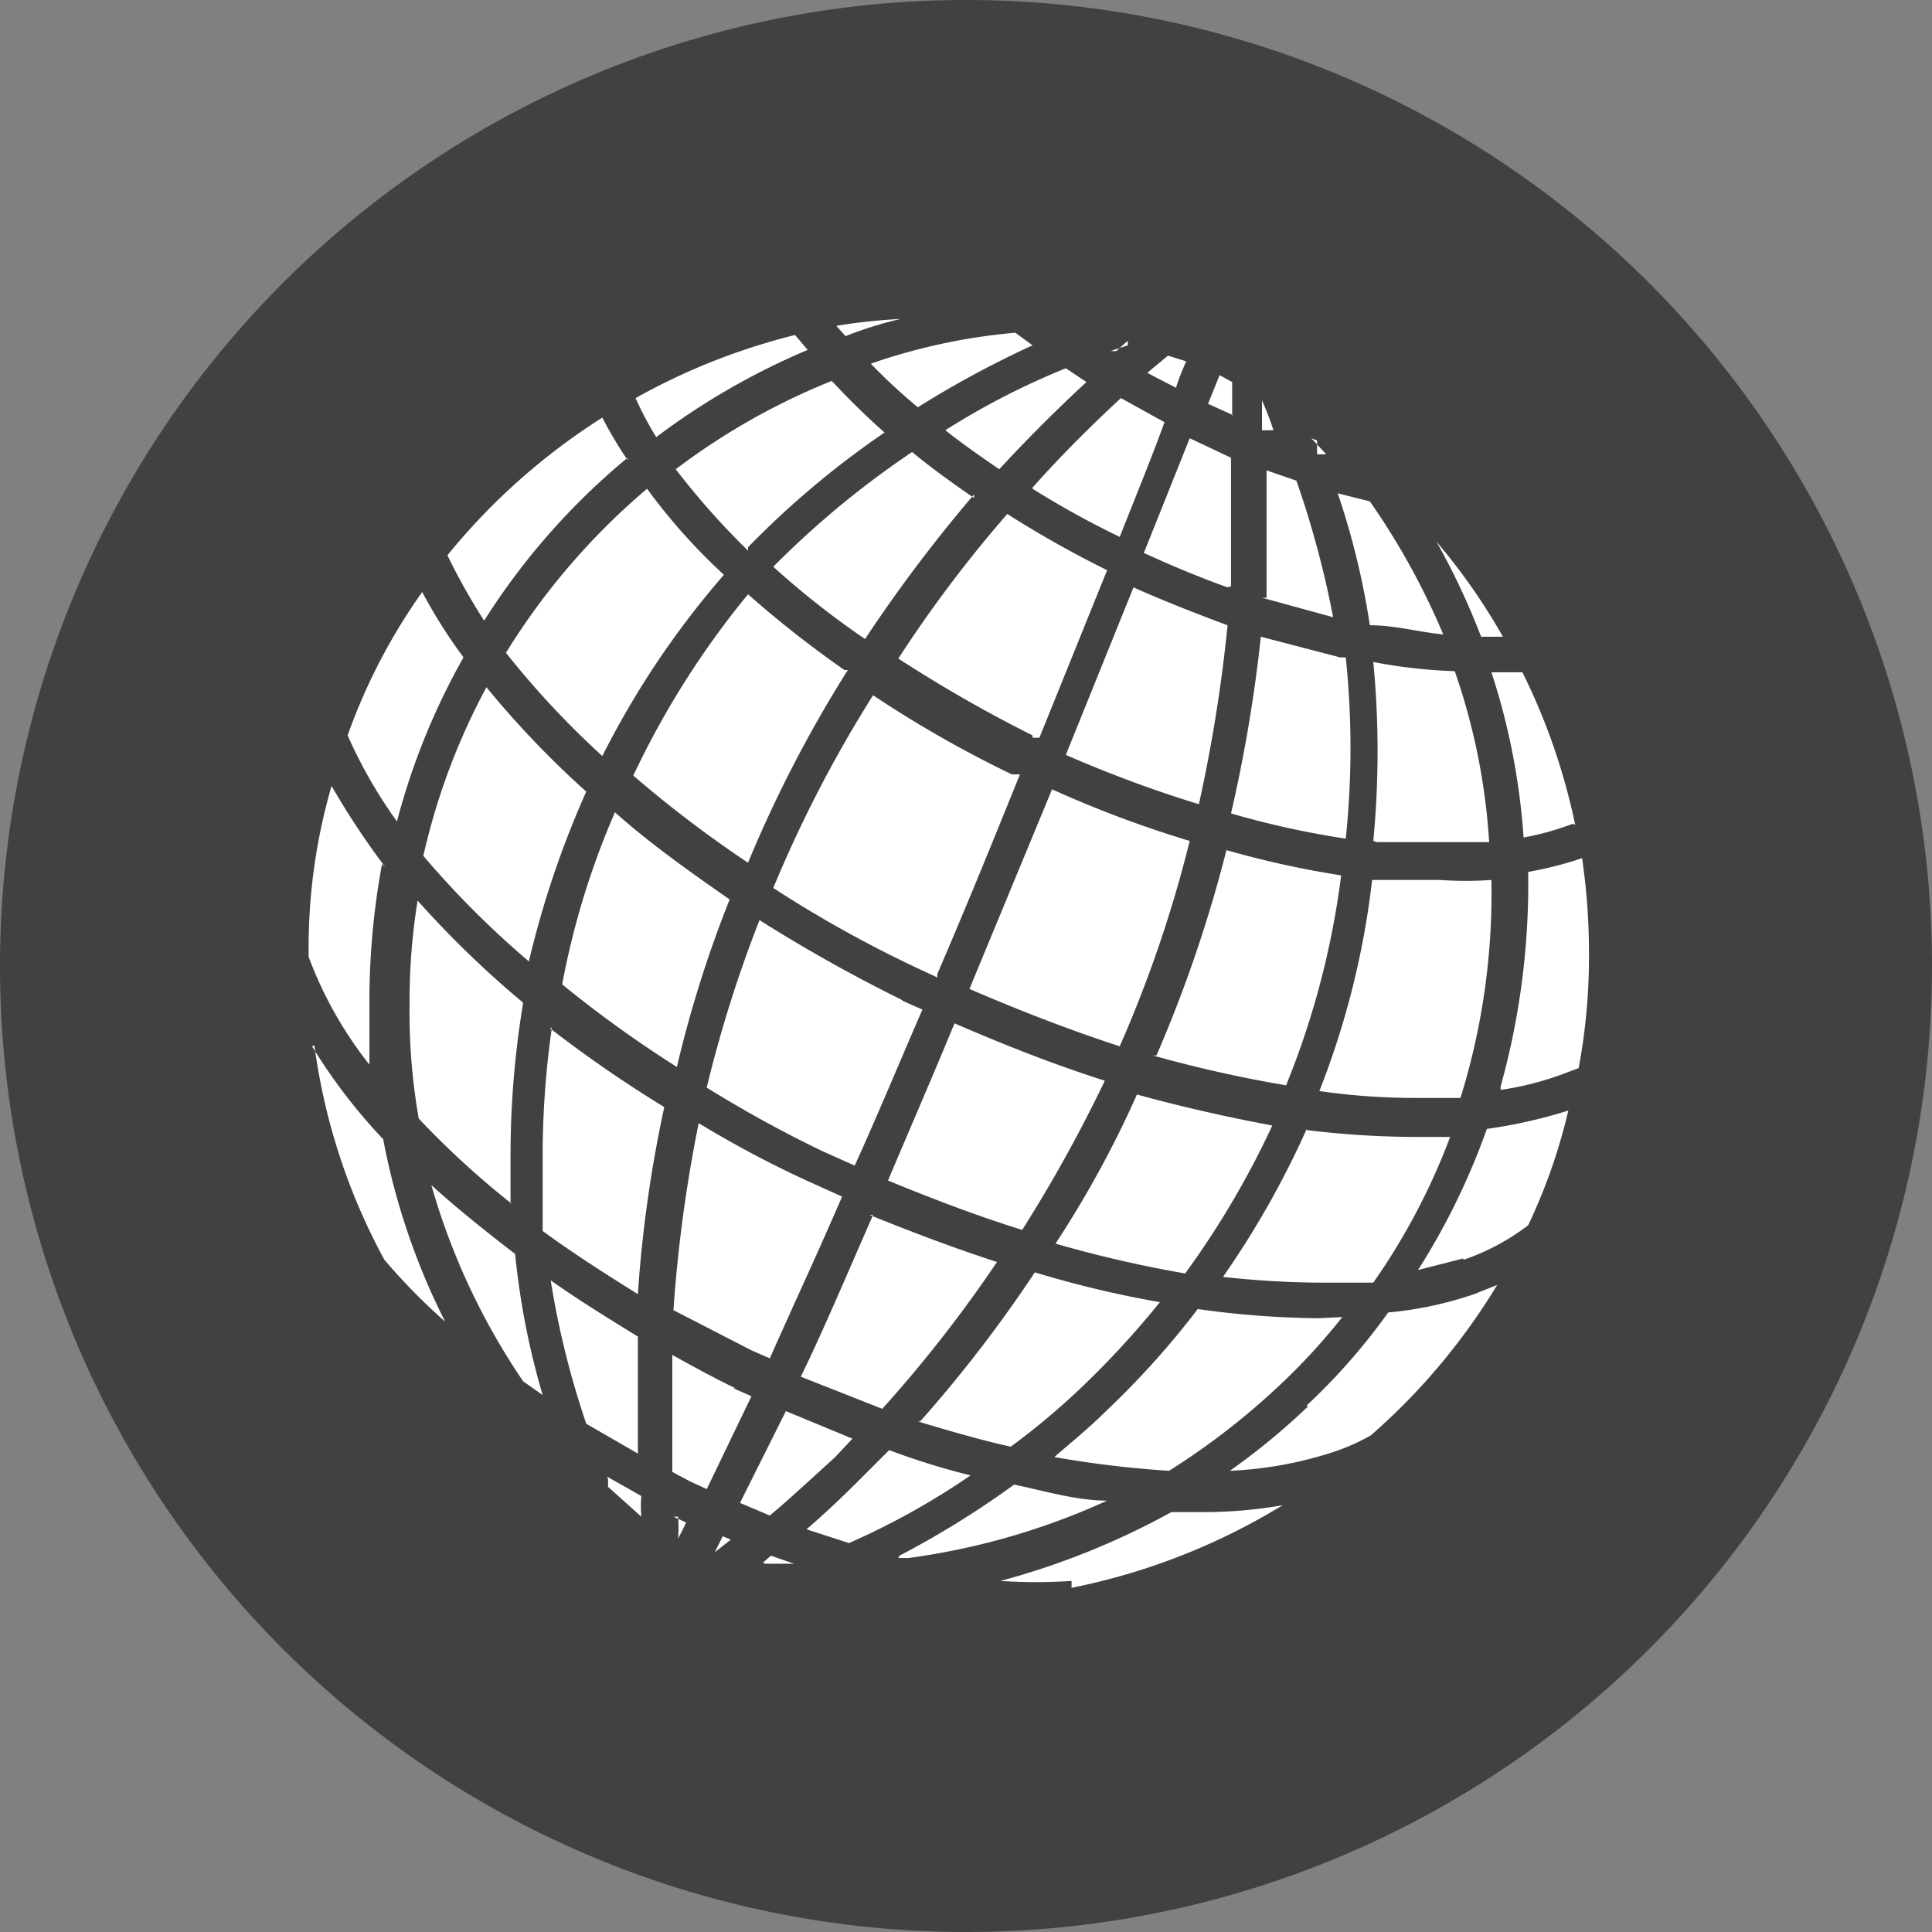 <svg id="ea3bdee8-2e02-413d-bbd6-f869aefb1782" data-name="Layer 1" xmlns="http://www.w3.org/2000/svg" width="0.23in" height="0.23in" viewBox="0 0 16.84 16.84"><rect x="0" y="0" width="16.84" height="16.84" fill="#808080" stroke="none"/><defs><style>.e7fa17f2-e38b-4fd5-bb06-a0f4fd3aef4a{fill:#414042;}.b622dc0b-b81e-485f-87c4-b7979fa01edc{fill:#fff;}</style></defs><title>icon_web</title><path class="e7fa17f2-e38b-4fd5-bb06-a0f4fd3aef4a" d="M318.84,405.58a8.42,8.42,0,1,1-8.42-8.42,8.42,8.42,0,0,1,8.42,8.42" transform="translate(-302 -397.16)"/><path class="b622dc0b-b81e-485f-87c4-b7979fa01edc" d="M310.17,405.65c.25-.58.49-1.17.72-1.74l-.07,0a10,10,0,0,1-1.21-.69,11.15,11.15,0,0,0-.87,1.68,10.52,10.52,0,0,0,1.28.71l.15.07" transform="translate(-302 -397.16)"/><path class="b622dc0b-b81e-485f-87c4-b7979fa01edc" d="M307.25,403.75a7.66,7.66,0,0,1,1.06-1.58,5.09,5.09,0,0,1-.67-.75,6,6,0,0,0-1.23,1.43,7.68,7.68,0,0,0,.84.9" transform="translate(-302 -397.16)"/><path class="b622dc0b-b81e-485f-87c4-b7979fa01edc" d="M310.45,405.78c.44.19.88.36,1.31.5a11.1,11.1,0,0,0,.61-1.79,9.75,9.75,0,0,1-1.2-.45l-.72,1.74" transform="translate(-302 -397.16)"/><path class="b622dc0b-b81e-485f-87c4-b7979fa01edc" d="M315,404.83a3.19,3.19,0,0,1-.45,0c-.19,0-.39,0-.59,0a7.3,7.3,0,0,1-.46,1.84,5.87,5.87,0,0,0,.82.06l.41,0a6,6,0,0,0,.27-1.87" transform="translate(-302 -397.16)"/><path class="b622dc0b-b81e-485f-87c4-b7979fa01edc" d="M315.08,406.66a2.64,2.64,0,0,0,.52-.13l.16-.06a5.23,5.23,0,0,0,.09-1,5.69,5.69,0,0,0-.06-.83,3.23,3.23,0,0,1-.47.12,6.58,6.58,0,0,1-.24,1.87" transform="translate(-302 -397.16)"/><path class="b622dc0b-b81e-485f-87c4-b7979fa01edc" d="M312.05,406.36a11.16,11.16,0,0,0,1.16.26,7.27,7.27,0,0,0,.48-1.83,8.27,8.27,0,0,1-1-.22,11.78,11.78,0,0,1-.61,1.79" transform="translate(-302 -397.16)"/><path class="b622dc0b-b81e-485f-87c4-b7979fa01edc" d="M309.36,403a9.41,9.41,0,0,1-.84-.66,7.57,7.57,0,0,0-1,1.58,10.24,10.24,0,0,0,1,.76,11.15,11.15,0,0,1,.87-1.68" transform="translate(-302 -397.16)"/><path class="b622dc0b-b81e-485f-87c4-b7979fa01edc" d="M307.47,401.17a3.6,3.6,0,0,1-.22-.37A5.6,5.6,0,0,0,305.9,402a5.45,5.45,0,0,0,.32.57,6,6,0,0,1,1.25-1.42" transform="translate(-302 -397.16)"/><path class="b622dc0b-b81e-485f-87c4-b7979fa01edc" d="M311,400.17l-.15-.11a5.23,5.23,0,0,0-1.26.27,5.11,5.11,0,0,0,.41.38,8.72,8.72,0,0,1,1-.54" transform="translate(-302 -397.16)"/><path class="b622dc0b-b81e-485f-87c4-b7979fa01edc" d="M313.94,402.61c.22,0,.43.06.64.08a6.29,6.29,0,0,0-.64-1.16l-.28-.07a6.65,6.65,0,0,1,.28,1.15" transform="translate(-302 -397.16)"/><path class="b622dc0b-b81e-485f-87c4-b7979fa01edc" d="M315.1,402.71a5.36,5.36,0,0,0-.58-.83,6.28,6.28,0,0,1,.39.83h.19" transform="translate(-302 -397.16)"/><path class="b622dc0b-b81e-485f-87c4-b7979fa01edc" d="M311,401.42a7.85,7.85,0,0,0,.76.42c.15-.38.29-.72.39-1l-.38-.21c-.27.25-.53.51-.77.78" transform="translate(-302 -397.16)"/><path class="b622dc0b-b81e-485f-87c4-b7979fa01edc" d="M309.29,400l.08.09a3.37,3.37,0,0,1,.48-.15,5,5,0,0,0-.56.06" transform="translate(-302 -397.16)"/><path class="b622dc0b-b81e-485f-87c4-b7979fa01edc" d="M312.73,402.27c0-.37,0-.75,0-1.12l-.36-.17-.4,1c.24.11.48.21.73.3" transform="translate(-302 -397.16)"/><path class="b622dc0b-b81e-485f-87c4-b7979fa01edc" d="M310.71,401.25c.24-.26.5-.52.76-.76l-.18-.12a6.5,6.5,0,0,0-1.05.54c.15.12.31.23.47.34" transform="translate(-302 -397.16)"/><path class="b622dc0b-b81e-485f-87c4-b7979fa01edc" d="M313,402.37l.62.17a8.37,8.37,0,0,0-.32-1.19l-.26-.09c0,.37,0,.74,0,1.11" transform="translate(-302 -397.16)"/><path class="b622dc0b-b81e-485f-87c4-b7979fa01edc" d="M310.49,401.5c-.19-.13-.37-.26-.54-.4a7.94,7.94,0,0,0-1.21,1,7.42,7.42,0,0,0,.8.63,13,13,0,0,1,.95-1.26" transform="translate(-302 -397.16)"/><path class="b622dc0b-b81e-485f-87c4-b7979fa01edc" d="M308.93,400.08a5.6,5.6,0,0,0-1.39.55,2.79,2.79,0,0,0,.18.34,6.2,6.2,0,0,1,1.32-.76l-.11-.13" transform="translate(-302 -397.16)"/><path class="b622dc0b-b81e-485f-87c4-b7979fa01edc" d="M315.73,404.35a5.51,5.51,0,0,0-.46-1.33H315a5.92,5.92,0,0,1,.28,1.44,2.43,2.43,0,0,0,.43-.12" transform="translate(-302 -397.16)"/><path class="b622dc0b-b81e-485f-87c4-b7979fa01edc" d="M313.68,402.89l-.69-.18a13,13,0,0,1-.26,1.54,7.71,7.71,0,0,0,1,.22,7.58,7.58,0,0,0,0-1.58" transform="translate(-302 -397.16)"/><path class="b622dc0b-b81e-485f-87c4-b7979fa01edc" d="M311,403.59l.06,0,.59-1.46a9.25,9.25,0,0,1-.87-.49,11.24,11.24,0,0,0-.95,1.26,11.92,11.92,0,0,0,1.17.67" transform="translate(-302 -397.16)"/><path class="b622dc0b-b81e-485f-87c4-b7979fa01edc" d="M312.45,404.17a13.34,13.34,0,0,0,.25-1.56c-.27-.1-.55-.21-.82-.33l-.59,1.46a10.89,10.89,0,0,0,1.16.43" transform="translate(-302 -397.16)"/><path class="b622dc0b-b81e-485f-87c4-b7979fa01edc" d="M314,404.5l.56,0,.42,0a5.56,5.56,0,0,0-.3-1.49,4.41,4.41,0,0,1-.71-.08,8.15,8.15,0,0,1,0,1.56" transform="translate(-302 -397.16)"/><path class="b622dc0b-b81e-485f-87c4-b7979fa01edc" d="M308.52,401.93a7.79,7.79,0,0,1,1.19-1c-.17-.15-.32-.3-.46-.45a5.89,5.89,0,0,0-1.36.77,6.69,6.69,0,0,0,.63.71" transform="translate(-302 -397.16)"/><path class="b622dc0b-b81e-485f-87c4-b7979fa01edc" d="M313,400.69v.22l.1,0a2.77,2.77,0,0,0-.1-.26" transform="translate(-302 -397.16)"/><path class="b622dc0b-b81e-485f-87c4-b7979fa01edc" d="M313.48,401l0,.12.08,0-.13-.14" transform="translate(-302 -397.16)"/><path class="b622dc0b-b81e-485f-87c4-b7979fa01edc" d="M311.83,400.17l-.15.05.05,0,.1-.09" transform="translate(-302 -397.16)"/><path class="b622dc0b-b81e-485f-87c4-b7979fa01edc" d="M312.25,400.54a1.85,1.85,0,0,1,.09-.23l-.16-.05-.18.15.25.13" transform="translate(-302 -397.16)"/><path class="b622dc0b-b81e-485f-87c4-b7979fa01edc" d="M312.74,400.78c0-.1,0-.19,0-.29l-.11-.06-.1.25.22.1" transform="translate(-302 -397.16)"/><path class="b622dc0b-b81e-485f-87c4-b7979fa01edc" d="M311.2,408a10.67,10.67,0,0,0,1.13.26,7.65,7.65,0,0,0,.76-1.29c-.38-.07-.78-.16-1.18-.27a9.09,9.09,0,0,1-.71,1.3" transform="translate(-302 -397.16)"/><path class="b622dc0b-b81e-485f-87c4-b7979fa01edc" d="M305.68,402.32a5.12,5.12,0,0,0-.65,1.25,4.19,4.19,0,0,0,.43.75,6,6,0,0,1,.58-1.43,4.48,4.48,0,0,1-.36-.57" transform="translate(-302 -397.16)"/><path class="b622dc0b-b81e-485f-87c4-b7979fa01edc" d="M306.61,405.54a8.31,8.31,0,0,1,.5-1.48,8.17,8.17,0,0,1-.87-.91,5.78,5.78,0,0,0-.55,1.47,8,8,0,0,0,.92.92" transform="translate(-302 -397.16)"/><path class="b622dc0b-b81e-485f-87c4-b7979fa01edc" d="M313.39,407a7.88,7.88,0,0,1-.73,1.29,8.19,8.19,0,0,0,.83.05l.48,0a5.72,5.72,0,0,0,.67-1.27h-.3a7.94,7.94,0,0,1-.95-.06" transform="translate(-302 -397.16)"/><path class="b622dc0b-b81e-485f-87c4-b7979fa01edc" d="M308.36,405c-.36-.25-.71-.5-1-.76a7,7,0,0,0-.46,1.5,10.2,10.2,0,0,0,1,.72,10.32,10.32,0,0,1,.46-1.46" transform="translate(-302 -397.16)"/><path class="b622dc0b-b81e-485f-87c4-b7979fa01edc" d="M314.76,408.14a2,2,0,0,0,.56-.3h0a4.94,4.94,0,0,0,.35-1,4.39,4.39,0,0,1-.71.16,6.08,6.08,0,0,1-.6,1.23l.39-.1" transform="translate(-302 -397.16)"/><path class="b622dc0b-b81e-485f-87c4-b7979fa01edc" d="M309.87,405.88a13.53,13.53,0,0,1-1.25-.7,11.21,11.21,0,0,0-.46,1.46,10.84,10.84,0,0,0,1,.55l.29.13c.2-.44.39-.9.59-1.36l-.18-.08" transform="translate(-302 -397.16)"/><path class="b622dc0b-b81e-485f-87c4-b7979fa01edc" d="M309.74,407.45c.39.16.78.31,1.17.43a12.64,12.64,0,0,0,.72-1.3c-.44-.14-.87-.31-1.31-.5-.19.46-.39.92-.58,1.37" transform="translate(-302 -397.16)"/><path class="b622dc0b-b81e-485f-87c4-b7979fa01edc" d="M308.67,410.79l.25,0h0l-.2-.07-.07.06" transform="translate(-302 -397.16)"/><path class="b622dc0b-b81e-485f-87c4-b7979fa01edc" d="M307.3,410.05s0,.05,0,.07l.29.26v0h0a1.1,1.1,0,0,1,0-.18l-.3-.17" transform="translate(-302 -397.16)"/><path class="b622dc0b-b81e-485f-87c4-b7979fa01edc" d="M308.3,410.55l-.07.14,0,0,.14-.11-.12-.05" transform="translate(-302 -397.16)"/><path class="b622dc0b-b81e-485f-87c4-b7979fa01edc" d="M307.91,410.38a1.11,1.11,0,0,1,0,.19h0s.05-.09.07-.14l-.11-.05" transform="translate(-302 -397.16)"/><path class="b622dc0b-b81e-485f-87c4-b7979fa01edc" d="M310,409.55c.27.08.54.16.81.22a6.31,6.31,0,0,0,.63-.53,7.73,7.73,0,0,0,.67-.73,9,9,0,0,1-1.09-.26,11.67,11.67,0,0,1-1,1.3" transform="translate(-302 -397.16)"/><path class="b622dc0b-b81e-485f-87c4-b7979fa01edc" d="M308.71,409c.19-.43.41-.9.63-1.41l-.31-.14a9.32,9.32,0,0,1-.94-.5,12.53,12.53,0,0,0-.22,1.63l.68.35.16.07" transform="translate(-302 -397.16)"/><path class="b622dc0b-b81e-485f-87c4-b7979fa01edc" d="M313.49,408.65a7.9,7.9,0,0,1-1.05-.08,7.39,7.39,0,0,1-.8.89c-.14.14-.3.27-.45.4a9,9,0,0,0,1,.12,6.34,6.34,0,0,0,1-.78,5.47,5.47,0,0,0,.51-.56Z" transform="translate(-302 -397.16)"/><path class="b622dc0b-b81e-485f-87c4-b7979fa01edc" d="M306.45,407.64c0-.14,0-.28,0-.43a8.17,8.17,0,0,1,.11-1.31,8.7,8.7,0,0,1-.92-.89,5.46,5.46,0,0,0-.07.9,5.33,5.33,0,0,0,.08,1,7.54,7.54,0,0,0,.82.75" transform="translate(-302 -397.16)"/><path class="b622dc0b-b81e-485f-87c4-b7979fa01edc" d="M313.4,409.42a5.94,5.94,0,0,1-.68.56,3.36,3.36,0,0,0,.89-.16,1.75,1.75,0,0,0,.34-.15h0a5.55,5.55,0,0,0,1.1-1.31l-.2.08a3.2,3.2,0,0,1-.75.16,5.42,5.42,0,0,1-.71.81" transform="translate(-302 -397.16)"/><path class="b622dc0b-b81e-485f-87c4-b7979fa01edc" d="M306.81,406.12a7.88,7.88,0,0,0-.08,1.09c0,.23,0,.45,0,.68.26.19.54.37.83.55a11.22,11.22,0,0,1,.23-1.63,11.16,11.16,0,0,1-1-.69" transform="translate(-302 -397.16)"/><path class="b622dc0b-b81e-485f-87c4-b7979fa01edc" d="M305.36,404.72a6.68,6.68,0,0,1-.47-.71,5.06,5.06,0,0,0-.2,1.41h0v0l0,.08a3.47,3.47,0,0,0,.53.94c0-.19,0-.37,0-.56a6.58,6.58,0,0,1,.11-1.19" transform="translate(-302 -397.16)"/><path class="b622dc0b-b81e-485f-87c4-b7979fa01edc" d="M309.61,407.75c-.22.5-.43,1-.63,1.41l.71.28a11.54,11.54,0,0,0,1-1.28c-.37-.12-.74-.26-1.11-.41" transform="translate(-302 -397.16)"/><path class="b622dc0b-b81e-485f-87c4-b7979fa01edc" d="M304.74,406.27a5.41,5.41,0,0,0,.61,1.87h0a5.35,5.35,0,0,0,.53.54,6,6,0,0,1-.54-1.59,4.86,4.86,0,0,1-.62-.81" transform="translate(-302 -397.16)"/><path class="b622dc0b-b81e-485f-87c4-b7979fa01edc" d="M309.83,410.74l.09,0a6.13,6.13,0,0,0,1.73-.5c-.26,0-.53-.08-.81-.14a8,8,0,0,1-1,.62" transform="translate(-302 -397.16)"/><path class="b622dc0b-b81e-485f-87c4-b7979fa01edc" d="M308.45,410.26l.26.11c.18-.15.36-.32.57-.51l.15-.16-.58-.24-.4.8" transform="translate(-302 -397.16)"/><path class="b622dc0b-b81e-485f-87c4-b7979fa01edc" d="M307.56,409.22c0-.14,0-.27,0-.41-.26-.16-.52-.32-.76-.49a7.61,7.61,0,0,0,.31,1.25l.45.26c0-.19,0-.39,0-.61" transform="translate(-302 -397.16)"/><path class="b622dc0b-b81e-485f-87c4-b7979fa01edc" d="M309.75,409.8l-.27.27q-.23.23-.45.42l.37.12a6.49,6.49,0,0,0,1.06-.59,6.43,6.43,0,0,1-.71-.22" transform="translate(-302 -397.16)"/><path class="b622dc0b-b81e-485f-87c4-b7979fa01edc" d="M305.76,407.49a5.93,5.93,0,0,0,.8,1.71l.17.12a6.68,6.68,0,0,1-.24-1.23c-.26-.2-.51-.4-.73-.6" transform="translate(-302 -397.16)"/><path class="b622dc0b-b81e-485f-87c4-b7979fa01edc" d="M311.34,411v0a5.65,5.65,0,0,0,1.84-.72,4,4,0,0,1-.71.06h-.26a6.64,6.64,0,0,1-1.49.6,4.69,4.69,0,0,0,.62,0" transform="translate(-302 -397.16)"/><path class="b622dc0b-b81e-485f-87c4-b7979fa01edc" d="M308.41,409.26c-.19-.09-.37-.19-.55-.29v.25c0,.28,0,.53,0,.77l.15.08.15.07.39-.81-.16-.07" transform="translate(-302 -397.16)"/></svg>